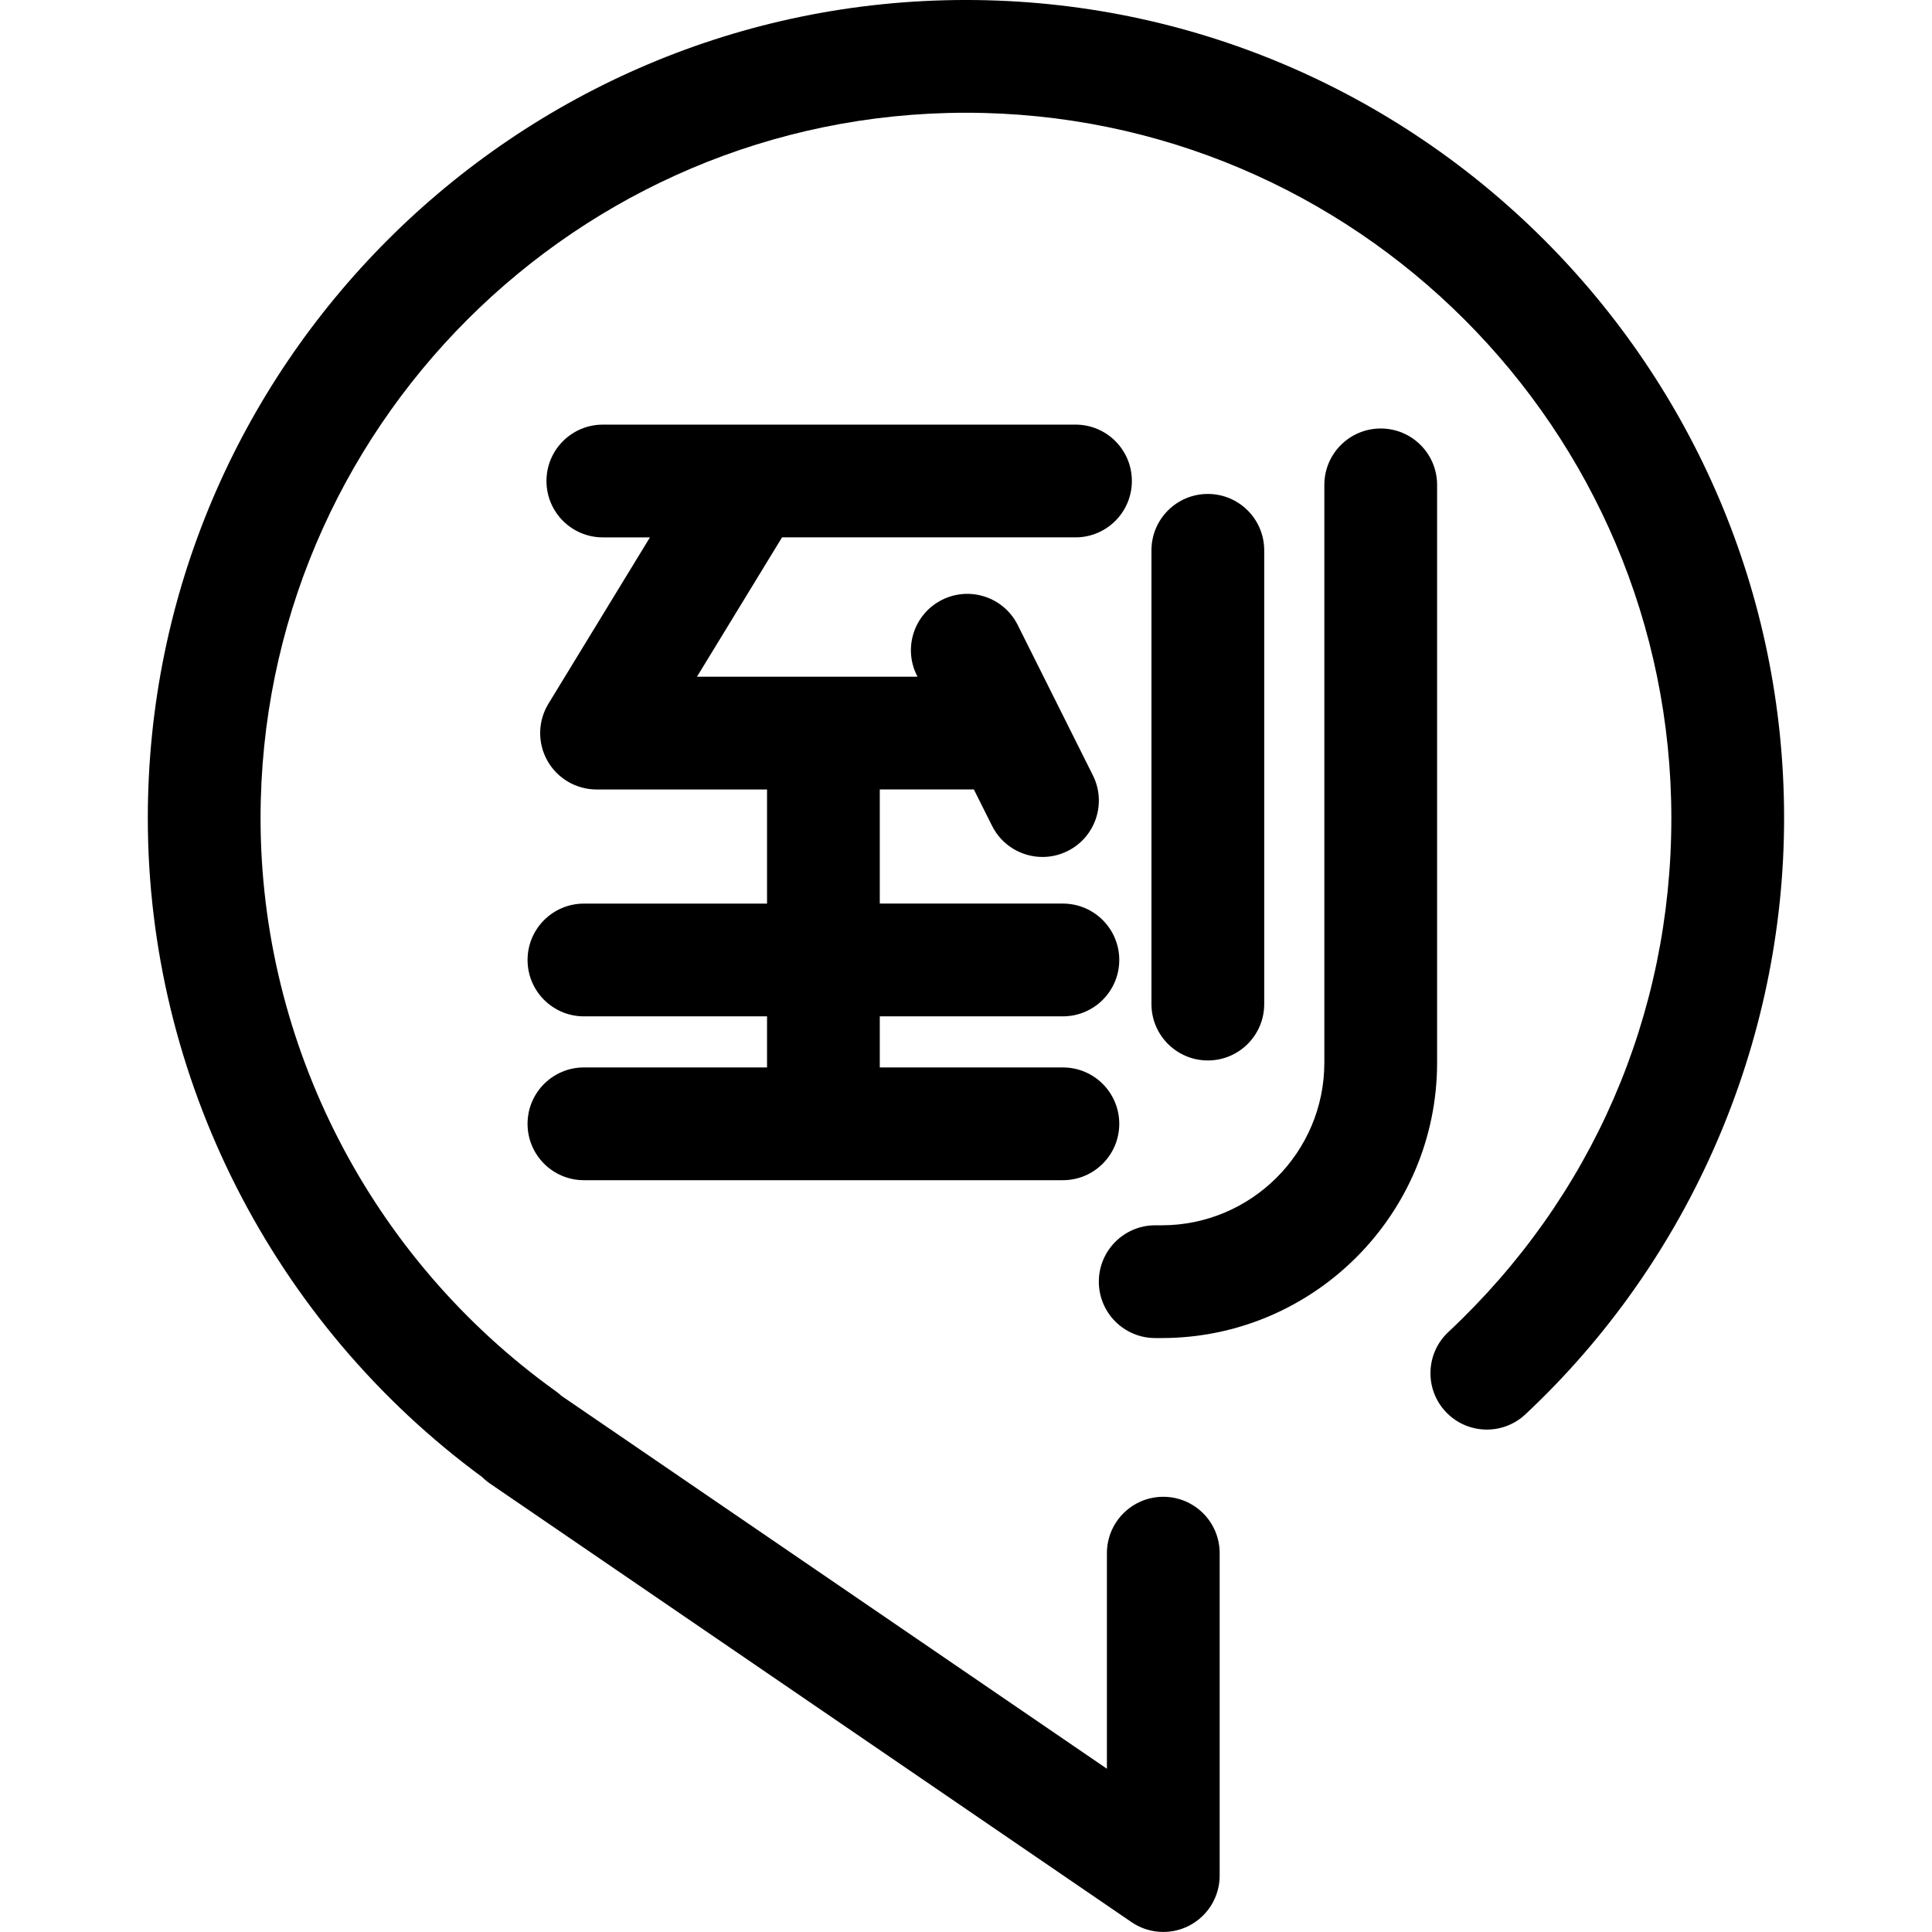 <?xml version="1.0" encoding="UTF-8" standalone="no"?>
<!-- Uploaded to: SVG Repo, www.svgrepo.com, Generator: SVG Repo Mixer Tools -->

<svg
   fill="#000000"
   height="800px"
   width="800px"
   version="1.1"
   id="Capa_1"
   viewBox="0 0 451.325 451.325"
   xml:space="preserve"
   sodipodi:docname="transcription.svg"
   inkscape:version="1.3 (0e150ed6c4, 2023-07-21)"
   xmlns:inkscape="http://www.inkscape.org/namespaces/inkscape"
   xmlns:sodipodi="http://sodipodi.sourceforge.net/DTD/sodipodi-0.dtd"
   xmlns="http://www.w3.org/2000/svg"
   xmlns:svg="http://www.w3.org/2000/svg"><defs
   id="defs6">&#10;	&#10;	&#10;	&#10;	&#10;	&#10;	&#10;</defs><sodipodi:namedview
   id="namedview6"
   pagecolor="#ffffff"
   bordercolor="#000000"
   borderopacity="0.25"
   inkscape:showpageshadow="2"
   inkscape:pageopacity="0.0"
   inkscape:pagecheckerboard="0"
   inkscape:deskcolor="#d1d1d1"
   inkscape:zoom="0.35530193"
   inkscape:cx="399.66009"
   inkscape:cy="454.54299"
   inkscape:window-width="1366"
   inkscape:window-height="741"
   inkscape:window-x="0"
   inkscape:window-y="27"
   inkscape:window-maximized="1"
   inkscape:current-layer="Capa_1" />&#10;<g
   id="g6"
   transform="matrix(1.756,0,0,1.756,-375.752,-170.611)"><path
     d="m 342.485,97.157 c -60.015,0 -108.84,48.825 -108.84,108.84 0,34.492 16.604,67.163 44.483,87.664 0.32,0.318 0.673,0.611 1.056,0.872 l 2.001,1.37 c 0.344,0.237 0.686,0.473 0.963,0.657 l 82.356,56.302 c 1.271,0.869 2.749,1.309 4.233,1.309 1.198,0 2.4,-0.287 3.499,-0.867 2.46,-1.298 4,-3.851 4,-6.633 v -42.89 c 0,-4.142 -3.357,-7.5 -7.5,-7.5 -4.143,0 -7.5,3.358 -7.5,7.5 v 28.678 L 290.542,284.13 c -0.282,-0.188 -0.56,-0.38 -0.838,-0.572 l -1.03,-0.706 c -0.233,-0.217 -0.482,-0.421 -0.746,-0.611 -24.598,-17.637 -39.283,-46.139 -39.283,-76.243 0,-51.744 42.097,-93.84 93.84,-93.84 51.743,0 93.84,42.096 93.84,93.84 0,26.178 -10.537,50.458 -29.67,68.366 -3.024,2.831 -3.182,7.577 -0.351,10.601 2.829,3.023 7.576,3.182 10.601,0.351 21.874,-20.473 34.42,-49.383 34.42,-79.317 0,-60.017 -48.825,-108.842 -108.84,-108.842 z"
     id="path3" /><path
     d="m 291.663,239.163 c -4.143,0 -7.5,3.358 -7.5,7.5 0,4.142 3.357,7.5 7.5,7.5 h 63.717 c 4.143,0 7.5,-3.358 7.5,-7.5 0,-4.142 -3.357,-7.5 -7.5,-7.5 h -24.358 v -6.798 h 24.358 c 4.143,0 7.5,-3.358 7.5,-7.5 0,-4.142 -3.357,-7.5 -7.5,-7.5 h -24.358 v -15.182 h 12.517 l 2.417,4.834 c 1.313,2.628 3.963,4.147 6.714,4.147 1.127,0 2.271,-0.255 3.349,-0.793 3.704,-1.852 5.206,-6.357 3.354,-10.062 l -10,-20 c -1.851,-3.705 -6.355,-5.207 -10.063,-3.354 -3.704,1.852 -5.206,6.357 -3.354,10.062 l 0.083,0.166 h -29.334 l 11.313,-18.535 h 39.04 c 4.143,0 7.5,-3.358 7.5,-7.5 0,-4.142 -3.357,-7.5 -7.5,-7.5 H 294.18 c -4.143,0 -7.5,3.358 -7.5,7.5 0,4.142 3.357,7.5 7.5,7.5 h 6.266 l -13.506,22.128 c -1.413,2.315 -1.467,5.212 -0.139,7.578 1.327,2.365 3.828,3.83 6.54,3.83 h 22.682 v 15.182 h -24.358 c -4.143,0 -7.5,3.358 -7.5,7.5 0,4.142 3.357,7.5 7.5,7.5 h 24.358 v 6.798 h -24.36 z"
     id="path4" /><path
     d="m 374.663,238.234 c 4.143,0 7.5,-3.358 7.5,-7.5 V 170.37 c 0,-4.142 -3.357,-7.5 -7.5,-7.5 -4.143,0 -7.5,3.358 -7.5,7.5 v 60.364 c 0,4.142 3.358,7.5 7.5,7.5 z"
     id="path5" /><path
     d="m 367.663,275.163 h 0.862 c 20.202,0 36.638,-16.436 36.638,-36.638 v -76.862 c 0,-4.142 -3.357,-7.5 -7.5,-7.5 -4.143,0 -7.5,3.358 -7.5,7.5 v 76.862 c 0,11.931 -9.707,21.638 -21.638,21.638 h -0.862 c -4.143,0 -7.5,3.358 -7.5,7.5 0,4.142 3.358,7.5 7.5,7.5 z"
     id="path6" /></g>&#10;</svg>
